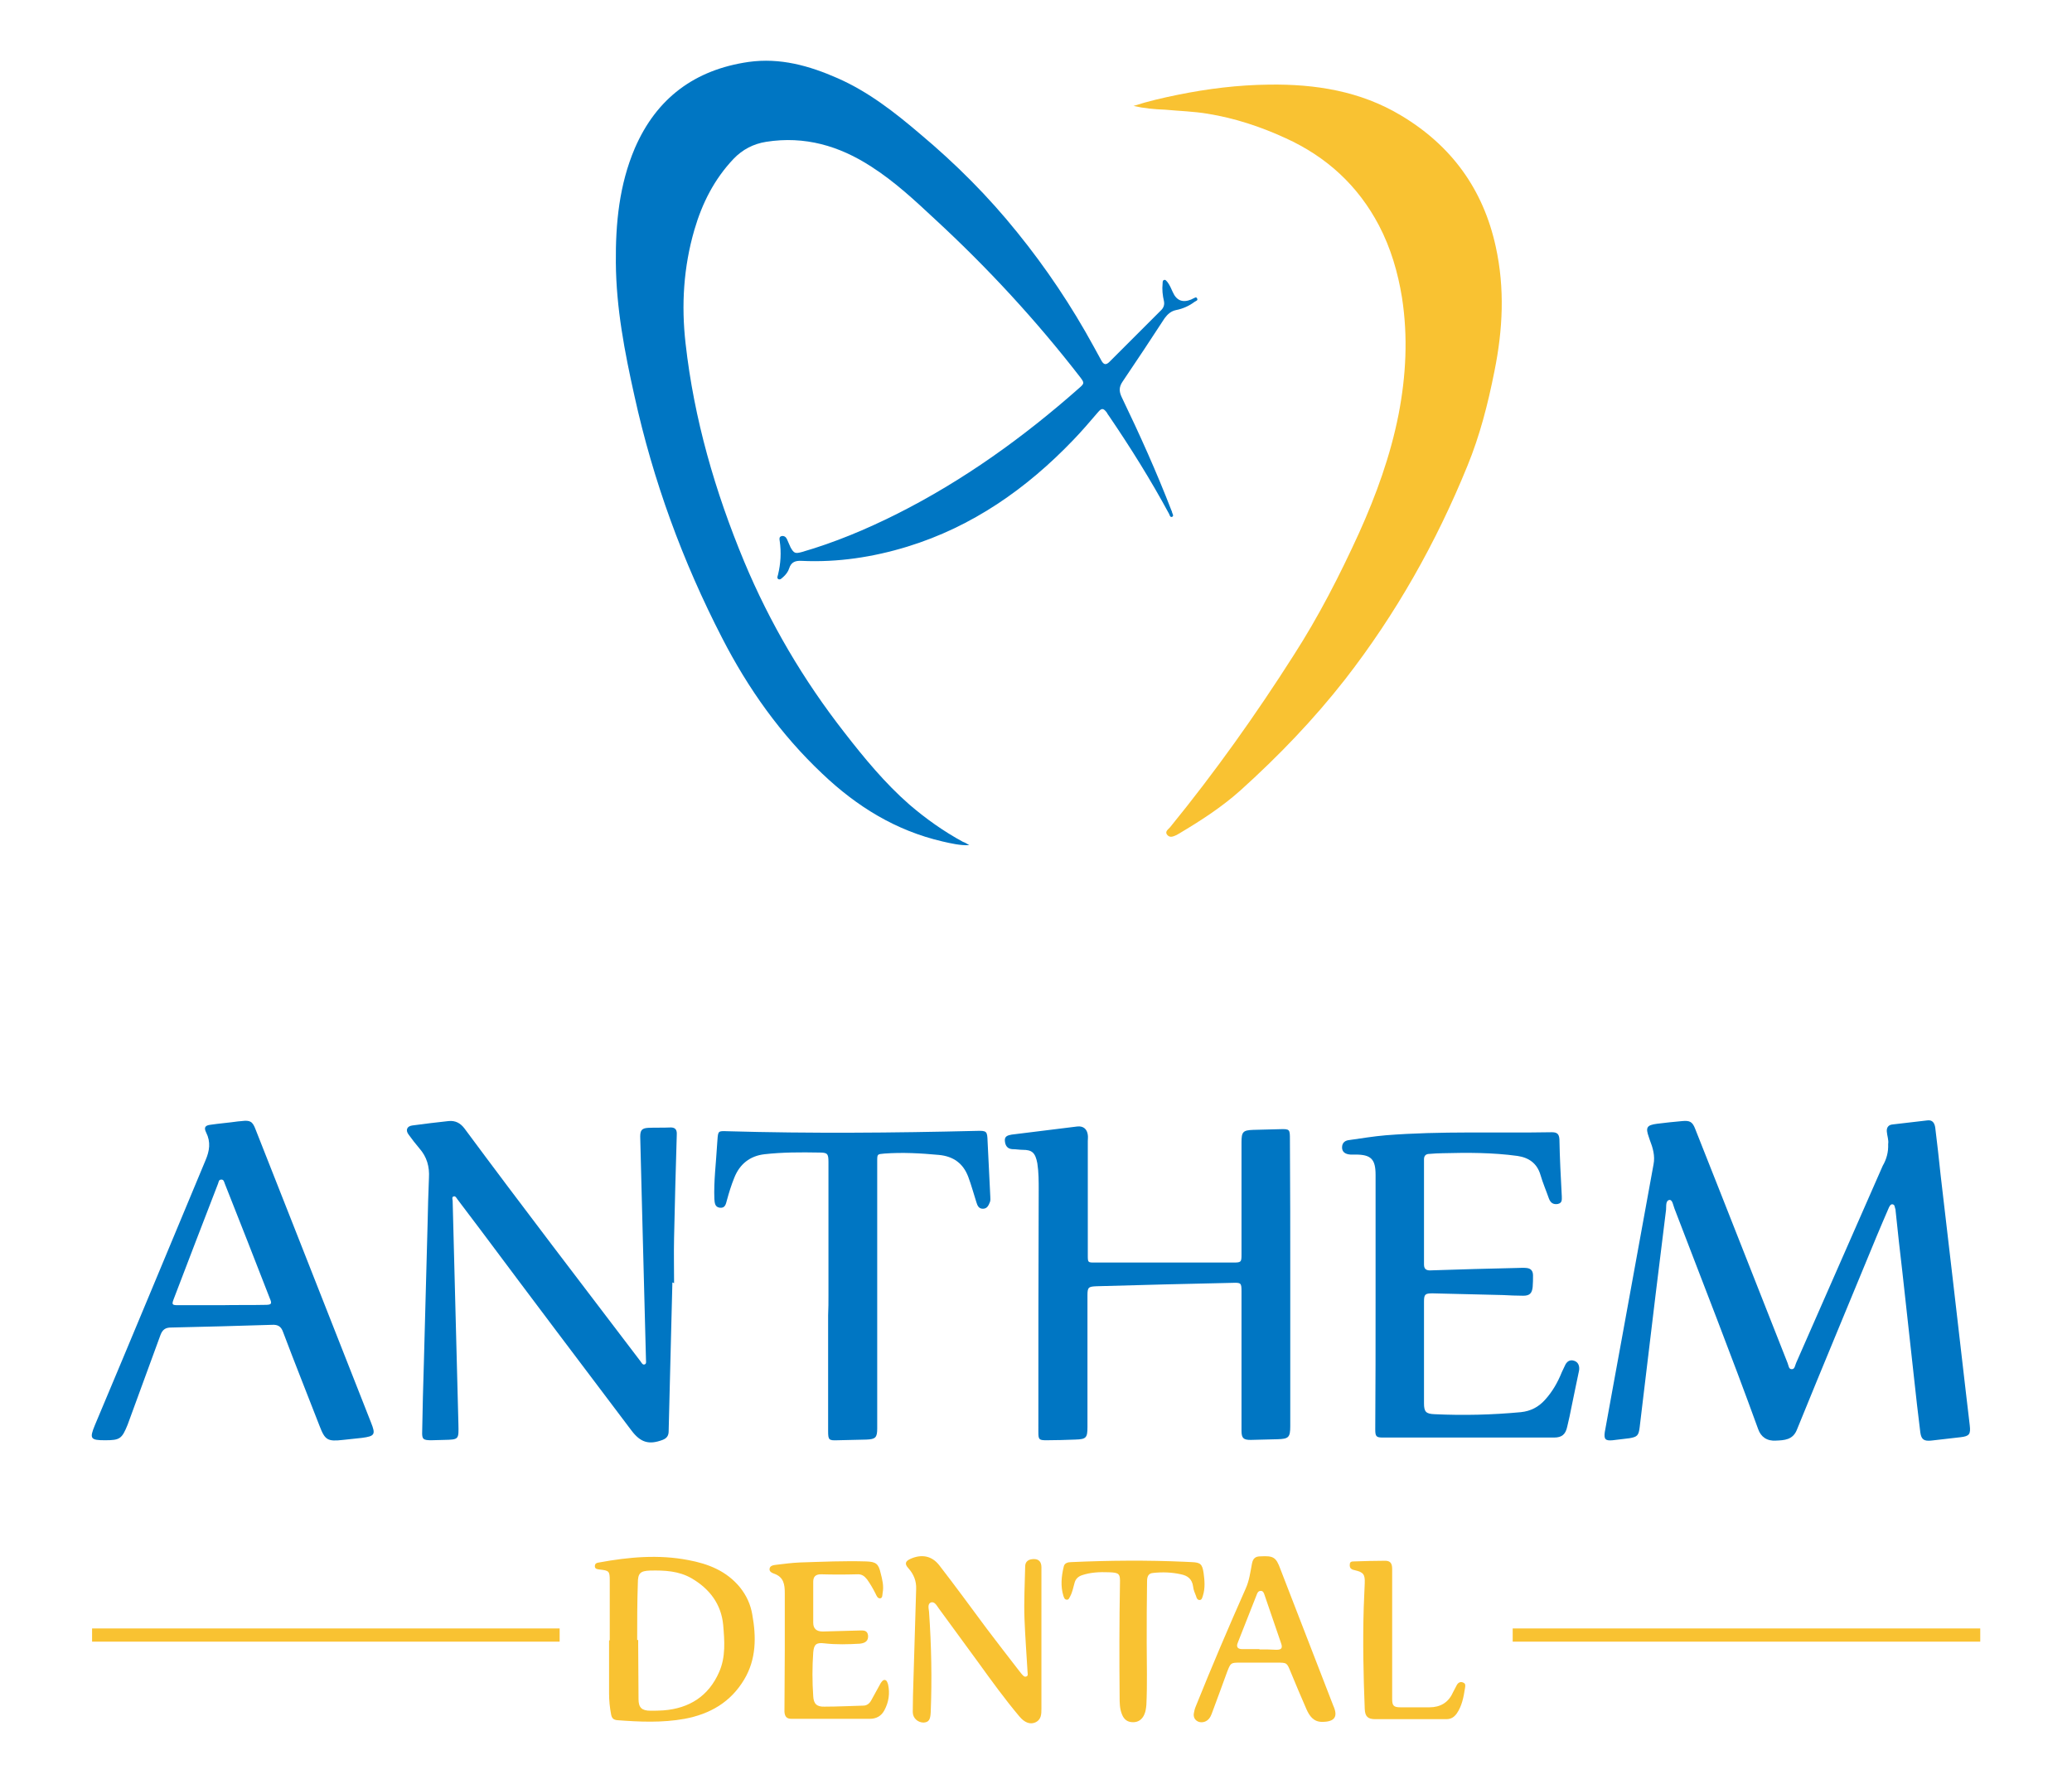<?xml version="1.0" encoding="UTF-8"?>
<!-- Generator: Adobe Illustrator 26.0.1, SVG Export Plug-In . SVG Version: 6.00 Build 0)  -->
<svg version="1.1" id="Layer_1" xmlns="http://www.w3.org/2000/svg" xmlns:xlink="http://www.w3.org/1999/xlink" x="0px" y="0px" viewBox="0 0 612 527.1" style="enable-background:new 0 0 612 527.1;" xml:space="preserve">
<style type="text/css">
	.st0{fill:#F9C232;}
	.st1{fill:#0076C3;}
</style>
<g>
	<rect x="446.8" y="481.1" class="st0" width="138.1" height="3.9"/>
	<rect x="27.2" y="481.1" class="st0" width="138.1" height="3.9"/>
	<path class="st1" d="M286.3,249.7c-2.7,0.1-5.3-0.5-7.9-1.1c-13.8-3.2-25.3-10.3-35.5-20c-12.3-11.6-21.9-25.1-29.6-40.1   c-11.7-22.7-20.4-46.5-25.9-71.5c-2.9-13-5.4-26-5.5-39.4c-0.1-11.6,1-23,5.6-33.8c6.4-14.8,17.7-23.2,33.6-25.5   c9.3-1.3,17.9,1.1,26.3,4.8c9.1,4,16.9,10.1,24.4,16.5c10.5,8.8,20.1,18.4,28.7,29.1c8.5,10.5,16,21.7,22.5,33.6   c0.8,1.4,1.5,2.8,2.3,4.2c0.7,1.3,1.4,1.4,2.4,0.4c5.1-5.1,10.2-10.2,15.3-15.3c0.7-0.7,1-1.6,0.8-2.6c-0.4-1.7-0.6-3.5-0.4-5.3   c0-0.4,0-0.9,0.5-1c0.4-0.1,0.6,0.3,0.9,0.6c0.7,0.9,1.1,1.9,1.6,3c1.1,2.5,2.9,3.2,5.4,2.2c0.2-0.1,0.4-0.2,0.6-0.3   c0.4-0.1,0.9-0.7,1.2,0c0.3,0.6-0.4,0.7-0.8,1c-1.6,1.2-3.4,2-5.4,2.4c-1.5,0.3-2.5,1.2-3.4,2.4c-4.1,6.3-8.2,12.5-12.4,18.7   c-1.1,1.6-1.1,2.9-0.3,4.6c5.3,11,10.3,22.1,14.7,33.5c0.1,0.2,0.2,0.4,0.2,0.6c0.1,0.4,0.6,1,0,1.3c-0.6,0.2-0.7-0.5-0.9-0.9   c-5.4-10-11.4-19.6-17.8-29c-0.2-0.3-0.4-0.5-0.5-0.8c-1.1-1.5-1.6-1.5-2.7-0.2c-2.4,2.8-4.7,5.5-7.3,8.2   c-13.8,14.4-29.8,25.6-49,31.5c-10.1,3.1-20.6,4.7-31.2,4.2c-1.8-0.1-3.1,0.3-3.7,2.2c-0.3,1-1,1.9-1.8,2.6   c-0.4,0.3-0.8,0.9-1.4,0.6c-0.5-0.3-0.2-0.9-0.1-1.3c0.8-3.3,1-6.6,0.5-10c-0.1-0.5-0.2-1.2,0.5-1.4c0.7-0.2,1.3,0.2,1.6,0.8   c0.4,0.8,0.7,1.7,1.1,2.5c1,1.8,1.4,1.9,3.3,1.4c9.7-2.8,19-6.7,28-11.2c19.7-9.9,37.5-22.7,54-37.3c1.5-1.3,1.5-1.5,0.3-3.1   c-13-16.8-27.3-32.3-42.9-46.7c-6-5.6-12-11.2-18.9-15.6c-9.4-6.1-19.6-9.1-31-7.3c-3.8,0.6-7,2.3-9.6,5c-5.7,6-9.3,13.1-11.6,21   c-3.2,11-3.9,22.2-2.6,33.6c2.5,22.3,8.7,43.7,17.3,64.4c7.6,18.2,17.5,35,29.6,50.5c5.9,7.6,12,15,19.2,21.3   c4.9,4.2,10.1,7.9,15.8,11C285,248.9,285.7,249.3,286.3,249.7z"/>
	<path class="st0" d="M334.8,31.3c4.3-1.4,8.7-2.4,13.1-3.3c8.9-1.8,17.8-2.9,26.9-3c13.7-0.2,27,1.9,39,9.1   c14.9,8.9,24.3,21.8,28,38.8c2.7,12.3,2.1,24.5-0.4,36.8c-1.9,9.6-4.3,19-8,28c-9.2,22.6-21.1,43.7-36.1,63   c-9.3,11.9-19.7,22.7-30.9,32.8c-5.6,5-11.8,9-18.2,12.8c-0.2,0.1-0.5,0.3-0.7,0.4c-0.9,0.4-1.9,0.9-2.7,0c-0.9-1,0.3-1.7,0.8-2.3   c13.2-16.2,25.3-33.2,36.5-50.8c7.4-11.5,13.6-23.6,19.3-36.1c5.1-11.3,9.3-22.9,11.7-35.1c2.2-11.4,2.8-22.9,1-34.5   c-1.2-7.4-3.3-14.6-6.8-21.3c-6.2-11.8-15.5-20.3-27.6-25.8c-7.4-3.4-15-5.9-23-7.2c-4.2-0.7-8.4-0.8-12.6-1.2   C341,32.3,337.9,32,334.8,31.3z"/>
	<path class="st1" d="M557.7,338c0.2-1.2-0.3-2.4-0.4-3.7c-0.1-1.2,0.5-2,1.7-2.1c3.4-0.4,6.8-0.8,10.3-1.2c1.5-0.2,2.1,0.8,2.3,2.1   c0.6,4.7,1.1,9.4,1.6,14.1c1.2,10.6,2.5,21.1,3.7,31.7c1.2,10.7,2.5,21.3,3.7,32c0.4,3.4,0.8,6.8,1.2,10.2c0.3,2.6-0.1,3.2-2.7,3.5   c-2.9,0.3-5.8,0.7-8.7,1c-2.1,0.2-2.9-0.3-3.2-2.4c-0.7-5.5-1.3-11-1.9-16.5c-1.1-10.3-2.3-20.6-3.4-30.9c-0.7-6-1.4-12.1-2-18.1   c0-0.2,0-0.4-0.1-0.6c-0.2-0.5-0.1-1.2-0.8-1.3c-0.6-0.1-0.9,0.6-1.1,1c-1.2,2.7-2.3,5.4-3.5,8.2c-7.9,19.2-15.9,38.3-23.7,57.5   c-1.2,2.9-3.7,3-6.1,3.1c-2.7,0.2-4.5-1.1-5.3-3.4c-7.9-21.8-16.4-43.4-24.7-65.1c-0.4-1-0.6-2.7-1.5-2.6c-1.2,0.2-0.9,1.9-1,2.9   c-2.1,16.7-4.1,33.4-6.1,50.1c-0.6,4.7-1.1,9.5-1.7,14.2c-0.3,2.4-0.7,2.8-3,3.2c-1.7,0.2-3.3,0.4-5,0.6c-2.1,0.2-2.6-0.3-2.3-2.4   c1.6-9,3.3-18,4.9-26.9c3.2-17.4,6.3-34.8,9.5-52.2c0.5-2.5-0.2-4.9-1.1-7.2c-0.1-0.3-0.2-0.6-0.3-0.9c-1-2.8-0.6-3.5,2.4-3.9   c2.5-0.3,5-0.6,7.5-0.8c2.2-0.2,3,0.2,3.8,2.3c2.5,6.2,4.9,12.5,7.4,18.7c6.6,16.8,13.3,33.7,19.9,50.5c0.3,0.7,0.3,1.9,1.3,1.8   c0.8,0,0.9-1.1,1.2-1.8c8.5-19.4,17.1-38.9,25.6-58.3C557.2,342.5,557.8,340.4,557.7,338z"/>
	<path class="st1" d="M381.1,379c0,14.1,0,28.2,0,42.3c0,3.4-0.5,3.8-3.8,3.9c-2.6,0.1-5.3,0.1-7.9,0.2c-2.1,0-2.7-0.5-2.7-2.7   c0-13.7,0-27.4,0-41.1c0-2.6-0.1-2.7-2.8-2.6c-13.3,0.3-26.7,0.6-40,1c-2.4,0.1-2.7,0.3-2.7,2.7c0,13,0,25.9,0,38.9   c0,3.2-0.4,3.6-3.6,3.7c-2.8,0.1-5.7,0.2-8.5,0.2c-2.2,0-2.4-0.2-2.4-2.4c0-23.8,0-47.6,0.1-71.5c0-2.6,0-5.3-0.4-7.9   c-0.6-3.2-1.6-4-4.3-4c-1,0-2-0.2-3.1-0.2c-1.5-0.1-2.1-1.1-2.2-2.5c-0.1-1.4,1-1.6,2-1.8c6.5-0.8,12.9-1.6,19.4-2.4   c1.8-0.2,2.9,0.8,3.1,2.5c0.1,0.6,0,1.2,0,1.8c0,11.2,0,22.5,0,33.7c0,2.2,0,2.2,2.1,2.2c13.6,0,27.2,0,40.8,0   c2.4,0,2.5-0.1,2.5-2.4c0-11,0-22,0-33.1c0-3.1,0.4-3.6,3.5-3.7c2.6-0.1,5.2-0.1,7.7-0.2c3.1-0.1,3.1,0,3.1,3.1   C381.1,350.8,381.1,364.9,381.1,379z"/>
	<path class="st1" d="M198.6,378.9c-0.3,10.6-0.5,21.2-0.8,31.8c-0.1,4-0.2,8.1-0.3,12.1c0,1.3-0.5,2.1-1.8,2.6   c-4,1.5-6.5,0.8-9.2-2.8c-14.8-19.6-29.6-39.2-44.3-58.9c-2.4-3.1-4.7-6.3-7.1-9.4c-0.3-0.4-0.6-1.1-1.2-0.8   c-0.5,0.2-0.2,0.9-0.2,1.3c0.6,22,1.1,44,1.7,65.9c0.1,4.6,0.2,4.6-4.3,4.7c-1.2,0-2.5,0.1-3.7,0.1c-2.4,0-2.8-0.3-2.7-2.6   c0.1-6.8,0.3-13.5,0.5-20.3c0.4-13.7,0.7-27.4,1.1-41.1c0.1-4.5,0.2-9,0.4-13.5c0.2-3.3-0.6-6.2-2.8-8.7c-1.1-1.3-2.2-2.7-3.2-4.1   c-1-1.3-0.5-2.5,1.1-2.7c3.6-0.5,7.1-0.9,10.7-1.3c2-0.2,3.5,0.6,4.7,2.2c17.1,23.1,34.6,45.9,52,68.8c0.3,0.4,0.6,1.1,1.2,0.9   c0.6-0.2,0.4-0.9,0.4-1.4c-0.4-16.7-0.9-33.4-1.3-50.1c-0.1-5.3-0.3-10.5-0.4-15.8c0-1.9,0.5-2.5,2.4-2.6c2.1-0.1,4.2,0,6.3-0.1   c1.5-0.1,2.2,0.5,2.1,2.1c-0.3,10.2-0.6,20.3-0.8,30.5c-0.1,4.5,0,8.9,0,13.4C198.8,378.9,198.7,378.9,198.6,378.9z"/>
	<path class="st1" d="M406.3,384c0-12.3,0-24.6,0-36.9c0-4.6-1.3-6-5.9-6c-0.5,0-1,0-1.5,0c-1.6-0.1-2.5-0.8-2.5-2.1   c0-1.5,1-2.1,2.2-2.2c3.6-0.5,7.1-1.1,10.7-1.4c16.3-1.3,32.7-0.6,49-0.9c1.5,0,2.2,0.4,2.3,2.1c0.1,5.6,0.4,11.2,0.7,16.8   c0,1,0.2,2-1.2,2.3c-1.3,0.2-2.1-0.3-2.6-1.6c-0.8-2.3-1.8-4.6-2.5-7c-1-3.4-3.4-5.1-6.8-5.6c-7.3-1-14.7-1-22.1-0.8   c-1.3,0-2.6,0.1-3.9,0.2c-1,0-1.6,0.5-1.6,1.6c0,10.4,0,20.8,0,31.1c0,1.6,1,1.8,2.3,1.7c8.4-0.3,16.8-0.5,25.2-0.7   c0.9,0,1.8-0.1,2.7,0c1.4,0.1,2,0.9,2,2.2c0,1.1,0,2.3-0.1,3.4c-0.2,1.9-0.9,2.6-2.8,2.6c-2,0-4-0.1-6-0.2   c-6.9-0.2-13.9-0.3-20.8-0.5c-2.2,0-2.5,0.3-2.5,2.5c0,10,0,20,0,30c0,2.5,0.6,3.1,3.1,3.2c8.5,0.4,17,0.2,25.5-0.6   c2.9-0.3,5.2-1.5,7.1-3.6c2.2-2.4,3.8-5.2,5-8.2c0.3-0.6,0.6-1.3,0.9-1.9c0.5-1.2,1.4-1.9,2.7-1.5c1.3,0.4,1.7,1.6,1.5,2.9   c-0.7,3.5-1.5,7-2.2,10.6c-0.4,2-0.8,4-1.3,6c-0.5,2.3-1.6,3.2-3.9,3.2c-16.8,0-33.7,0-50.5,0c-2,0-2.3-0.3-2.3-2.4   C406.3,409.4,406.3,396.7,406.3,384z"/>
	<path class="st1" d="M31,425.5c-4.3,0-4.6-0.5-3-4.4C39,395,49.8,368.9,60.7,342.8c1.2-2.8,1.6-5.4,0.2-8.2   c-0.7-1.4-0.4-2.1,1.2-2.3c2.7-0.4,5.4-0.6,8.2-1c0.4,0,0.8-0.1,1.1-0.1c2.5-0.3,3.2,0.1,4.1,2.5c3.7,9.3,7.3,18.6,11,27.9   c7.7,19.6,15.4,39.1,23.1,58.7c1.4,3.5,1.1,4-2.7,4.5c-1.9,0.2-3.7,0.4-5.6,0.6c-4.5,0.5-5.3,0.1-6.9-4.1   c-3.6-9.3-7.3-18.5-10.8-27.8c-0.6-1.7-1.6-2.2-3.3-2.1c-9.9,0.3-19.9,0.6-29.8,0.8c-1.6,0-2.5,0.6-3.1,2.2   c-3.2,8.8-6.5,17.7-9.7,26.5C36,425.1,35.4,425.5,31,425.5z M65.4,385.6C65.4,385.5,65.4,385.5,65.4,385.6c4.3-0.1,8.6,0,12.9-0.1   c1.9,0,2.1-0.3,1.4-1.9c-4.4-11.3-8.8-22.6-13.3-33.9c-0.2-0.5-0.3-1.3-1.1-1.2c-0.7,0-0.7,0.7-0.9,1.2   c-4.4,11.4-8.8,22.8-13.1,34.1c-0.6,1.6-0.5,1.8,1.3,1.8C56.9,385.6,61.1,385.6,65.4,385.6z"/>
	<path class="st1" d="M244.7,382.8c0-13.2,0-26.3,0-39.5c0-2.5-0.3-2.8-2.8-2.8c-5.4-0.1-10.8-0.1-16.1,0.5   c-4.3,0.5-7.3,2.9-8.9,6.9c-0.9,2.2-1.6,4.5-2.2,6.7c-0.3,1.1-0.5,2.4-2.1,2.2c-1.5-0.2-1.5-1.5-1.6-2.6   c-0.2-5.3,0.5-10.6,0.8-15.9c0-0.5,0.1-1,0.1-1.4c0.2-2.8,0.2-2.8,2.9-2.7c24.5,0.7,49,0.5,73.6-0.1c3.1-0.1,3.2,0.1,3.3,3.1   c0.3,5.4,0.5,10.8,0.8,16.3c0,0.5,0.1,1.1-0.1,1.6c-0.4,1-0.8,2-2.1,2c-1.2,0-1.6-0.9-1.9-1.9c-0.8-2.5-1.5-5.1-2.4-7.5   c-1.5-4-4.4-6.1-8.7-6.5c-5.4-0.5-10.7-0.8-16.1-0.4c-2.1,0.2-2.1,0.1-2.1,2.3c0,25.7,0,51.4,0,77.1c0,0.6,0,1.2,0,1.8   c0,2.7-0.5,3.2-3.2,3.3c-2.8,0.1-5.7,0.1-8.5,0.2c-2.6,0.1-2.8-0.1-2.8-2.7c0-11.4,0-22.8,0-34.2   C244.7,386.5,244.7,384.7,244.7,382.8z"/>
	<path class="st0" d="M180.1,484.6c0-5.9,0-11.8,0-17.7c0-2.7-0.2-2.9-2.9-3.2c-0.7-0.1-1.5-0.1-1.5-1c0-0.9,0.7-1,1.3-1.1   c8.7-1.6,17.5-2.4,26.3-0.7c5.9,1.1,11.3,3.2,15.3,8.1c1.9,2.4,3.1,5,3.6,8c1.2,6.6,1.2,13.2-2.4,19.2c-4,6.7-10.1,10.2-17.6,11.6   c-6.6,1.2-13.3,0.9-19.9,0.4c-1.1-0.1-1.6-0.6-1.8-1.7c-0.4-2.1-0.6-4.1-0.6-6.2c0-5.2,0-10.4,0-15.6   C179.9,484.6,180,484.6,180.1,484.6z M188.2,484.5c0.1,0,0.2,0,0.3,0c0,0.5,0,1,0,1.5c0,5.3,0.1,10.6,0.1,16c0,2.5,1,3.4,3.5,3.4   c1.3,0,2.6,0,3.9-0.1c7.6-0.6,13.3-4.2,16.4-11.3c2-4.5,1.6-9.3,1.2-14c-0.6-6.1-4-10.6-9.3-13.7c-3.8-2.2-8-2.4-12.3-2.3   c-2.9,0.1-3.6,0.8-3.6,3.7C188.2,473.3,188.2,478.9,188.2,484.5z"/>
	<path class="st0" d="M307.6,484.5c0,6.8,0,13.5,0,20.3c0,1.6,0,3.3-1.9,4.1c-1.5,0.6-3.1,0-4.6-1.8c-4.3-5.1-8.2-10.5-12.1-15.9   c-3.9-5.3-7.8-10.7-11.7-16c-0.6-0.8-1.2-2.1-2.3-1.8c-1.1,0.4-0.7,1.8-0.6,2.7c0.7,9.9,0.9,19.9,0.5,29.8c-0.1,2.2-0.6,2.9-2.1,3   c-1.7,0-3.2-1.3-3.2-3.1c0-3.2,0.1-6.3,0.2-9.5c0.3-8.9,0.5-17.8,0.8-26.8c0.1-2.4-0.7-4.4-2.3-6.2c-1.2-1.3-0.9-2.1,0.7-2.8   c3.2-1.4,6.2-0.9,8.4,1.9c4.8,6.2,9.4,12.5,14,18.7c3.2,4.2,6.4,8.4,9.6,12.5c0.3,0.3,0.5,0.7,0.8,1c0.4,0.4,0.7,0.9,1.3,0.7   c0.7-0.2,0.4-0.9,0.4-1.4c-0.3-5.2-0.7-10.4-0.9-15.6c-0.2-5.2,0.1-10.3,0.2-15.5c0-1.5,1-2.2,2.6-2.2c1.4,0,2.2,0.8,2.2,2.4   C307.6,470.2,307.6,477.3,307.6,484.5z"/>
	<path class="st0" d="M231.8,487.5c0-5.6,0-11.2,0-16.8c0-2.6-0.3-4.8-3.2-5.8c-0.6-0.2-1.4-0.6-1.3-1.4c0.1-1,1.2-1.1,1.9-1.2   c2.4-0.3,4.8-0.6,7.2-0.7c6.5-0.2,13-0.5,19.5-0.3c2.8,0.1,3.6,0.7,4.2,3.4c0.5,1.9,1,3.9,0.6,5.9c-0.1,0.6,0,1.5-0.7,1.6   c-0.8,0.1-1.1-0.8-1.4-1.4c-0.7-1.4-1.5-2.8-2.5-4.2c-0.8-1-1.6-1.6-3-1.5c-3.5,0.1-7.1,0.1-10.6,0c-1.6,0-2.3,0.7-2.3,2.2   c0,4,0,8.1,0,12.1c0,1.8,1,2.6,2.8,2.6c3.7-0.1,7.3-0.2,11-0.3c1.1,0,2.2-0.1,2.4,1.5c0.1,1.5-0.7,2.2-2.4,2.4   c-3.5,0.2-7,0.3-10.5-0.1c-2.4-0.3-3.1,0.3-3.3,2.7c-0.3,4.3-0.3,8.6,0,12.9c0.1,2.3,1.1,3.2,3.4,3.1c3.8,0,7.6-0.2,11.4-0.3   c1,0,1.8-0.6,2.3-1.5c0.9-1.7,1.9-3.4,2.8-5.1c0.3-0.4,0.6-1,1.2-1c0.7,0.1,0.8,0.8,1,1.3c0.6,2.7,0.2,5.3-1.1,7.7   c-0.9,1.7-2.4,2.5-4.3,2.5c-7.7,0-15.4,0-23.1,0c-1.4,0-2-0.6-2.1-2.1C231.7,499.7,231.8,493.6,231.8,487.5z"/>
	<path class="st0" d="M390.5,508.7c-2.5,0-3.7-1.7-4.6-3.7c-1.6-3.7-3.2-7.4-4.7-11.1c-1.1-2.7-1.1-2.7-4-2.7c-3.7,0-7.3,0-11,0   c-2.7,0-2.7,0.1-3.7,2.6c-1.5,4.2-3.1,8.4-4.6,12.5c-0.4,1.1-1,2-2.2,2.4c-1.7,0.5-3.3-0.6-3.1-2.4c0.1-0.7,0.3-1.5,0.6-2.2   c4.7-11.7,9.6-23.2,14.7-34.7c1.1-2.4,1.4-4.9,1.9-7.5c0.3-1.5,1-2.1,2.5-2.1c3.8-0.2,4.6,0.2,5.9,3.8   c5.2,13.4,10.4,26.8,15.6,40.3C395.3,507.2,394.2,508.7,390.5,508.7z M372,487.2c0,0,0,0.1,0,0.1c0.8,0,1.6,0,2.4,0   c0.9,0,1.7,0.1,2.6,0.1c1.5,0,1.9-0.5,1.4-1.9c-1.6-4.8-3.3-9.5-4.9-14.3c-0.2-0.6-0.4-1.2-1.1-1.2c-0.7,0-1,0.5-1.2,1.1   c-1.9,4.7-3.7,9.5-5.6,14.2c-0.5,1.2-0.1,1.9,1.3,1.9C368.6,487.2,370.3,487.2,372,487.2z"/>
	<path class="st0" d="M338.7,485.5c0,6.1,0.2,12.1-0.1,18.2c-0.1,1-0.2,1.9-0.6,2.8c-0.6,1.4-1.7,2.3-3.3,2.3   c-1.7,0-2.7-0.8-3.3-2.3c-0.7-1.7-0.7-3.5-0.7-5.2c-0.1-11.1-0.1-22.3,0.1-33.4c0.1-3-0.2-3.3-3.3-3.4c-2.7-0.1-5.4,0-8,0.9   c-1.1,0.4-1.8,1.1-2.1,2.2c-0.4,1.3-0.6,2.7-1.3,4c-0.3,0.5-0.4,1.1-1.1,1c-0.6-0.1-0.7-0.6-0.9-1.1c-0.9-2.9-0.6-5.8,0.1-8.7   c0.2-1,1.2-1.3,2.2-1.3c11.2-0.5,22.4-0.6,33.5-0.1c0.7,0,1.4,0.1,2.1,0.1c2.6,0.1,3.1,0.6,3.5,3.2c0.3,2.2,0.5,4.5-0.2,6.7   c-0.2,0.6-0.3,1.3-1,1.3c-0.6,0-0.9-0.6-1-1.1c-0.4-1-0.8-1.9-0.9-2.9c-0.3-2.2-1.6-3.2-3.6-3.6c-2.7-0.6-5.4-0.7-8.2-0.4   c-1.5,0.1-1.8,1.2-1.8,2.5C338.7,473.3,338.7,479.4,338.7,485.5z"/>
	<path class="st0" d="M411.2,482.7c0,6.4,0,12.8,0,19.2c0,2,0.4,2.5,2.5,2.5c2.8,0,5.7,0,8.5,0c3.2,0,5.6-1.4,6.9-4.3   c0.4-0.8,0.8-1.5,1.2-2.3c0.4-0.7,1.1-1.1,1.9-0.7c0.8,0.3,0.6,1.1,0.5,1.7c-0.4,2.6-0.9,5.2-2.4,7.4c-0.8,1.1-1.7,1.7-3.1,1.7   c-7,0-14,0-21,0c-2.2,0-3-0.8-3.1-3c-0.4-10-0.6-20-0.3-30c0.1-2.4,0.2-4.8,0.3-7.2c0.1-2.6-0.4-3.2-2.9-3.8   c-0.3-0.1-0.6-0.1-0.9-0.3c-0.6-0.3-0.7-0.9-0.6-1.6c0.1-0.6,0.5-0.7,1.1-0.7c3.1-0.1,6.2-0.2,9.3-0.2c1.5,0,2.1,0.7,2.1,2.4   C411.2,469.8,411.2,476.3,411.2,482.7z"/>
</g>
</svg>